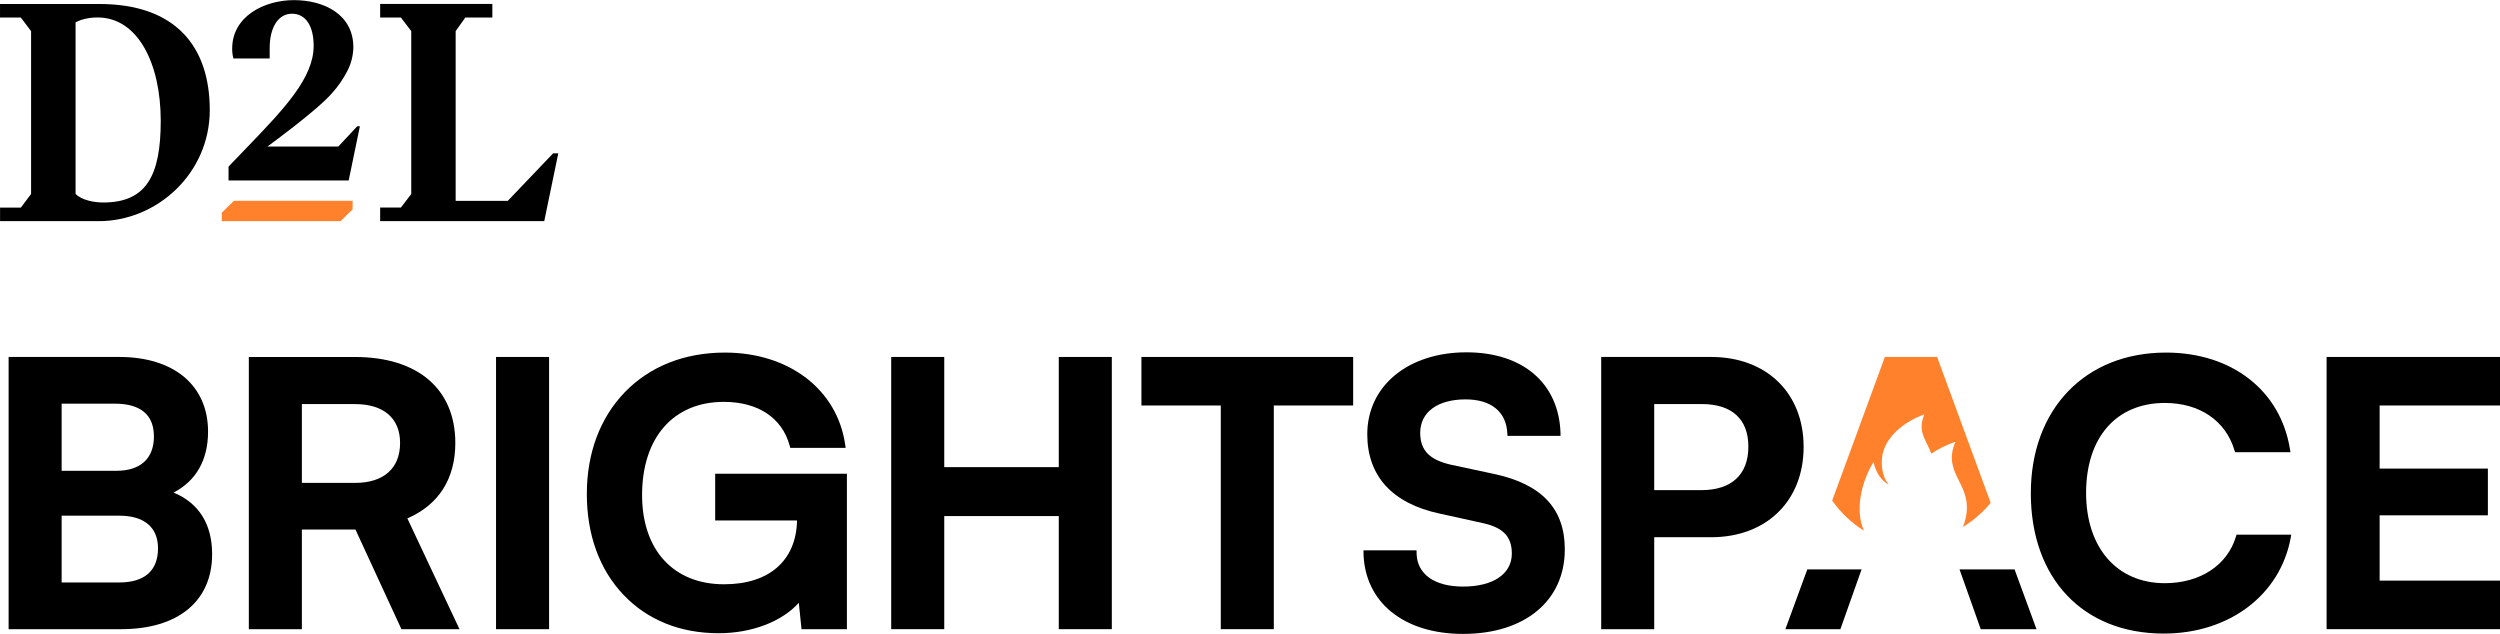 <svg width="138" height="35" xmlns="http://www.w3.org/2000/svg" xmlns:xlink="http://www.w3.org/1999/xlink" xml:space="preserve" overflow="hidden"><defs><clipPath id="clip0"><rect x="470" y="244" width="138" height="35"/></clipPath></defs><g clip-path="url(#clip0)" transform="translate(-470 -244)"><path d="M15.749 24.83 16.879 24.83 17.435 24.08 17.435 15.089 16.878 14.34 15.747 14.34 15.747 13.591 21.132 13.591C25.303 13.591 27.143 15.954 27.143 19.447 27.143 22.94 24.279 25.579 21.107 25.579L15.749 25.579ZM21.354 24.549C23.701 24.549 24.479 23.063 24.479 20.035 24.479 16.863 23.229 14.335 21.05 14.335 20.747 14.332 20.445 14.378 20.156 14.471 20.052 14.509 19.951 14.554 19.852 14.605L19.852 24.075C20.202 24.437 20.899 24.549 21.351 24.549Z" transform="matrix(1.016 0 0 1 454.002 230.629)"/><path d="M35.3 20.339 34.69 23.332 28.163 23.332 28.163 22.568C28.163 22.568 29.139 21.54 29.157 21.516 31.19 19.373 32.787 17.672 32.787 15.904 32.787 14.806 32.358 14.128 31.61 14.128 30.862 14.128 30.398 14.886 30.398 16.023L30.398 16.599 28.427 16.599C28.38 16.42 28.358 16.235 28.361 16.051 28.361 14.279 30.091 13.378 31.718 13.378 33.324 13.378 34.944 14.146 34.944 15.982 34.936 16.438 34.824 16.886 34.616 17.291 34.393 17.732 34.114 18.142 33.786 18.512 33.373 19 32.475 19.752 31.68 20.381 31.046 20.884 30.476 21.309 30.275 21.46L34.127 21.46 35.154 20.341Z" transform="matrix(1.016 0 0 1 454.002 230.629)"/><path d="M30.332 8.455 29.569 12.2 20.654 12.2 20.654 11.449 21.781 11.449 22.344 10.7 22.344 1.71 21.781 0.961 20.654 0.961 20.654 0.21 26.75 0.21 26.75 0.961 25.281 0.961 24.756 1.71 24.756 11.08 27.588 11.08 30.053 8.455Z" transform="matrix(1.016 0 0 1 470 244.008)"/><path d="M34.904 24.457 34.904 24.924 34.249 25.579 27.796 25.579 27.796 25.112 28.451 24.457Z" fill="#FF812C" transform="matrix(1.016 0 0 1 454.002 230.629)"/><path d="M25.175 40.561C26.404 39.913 27.05 38.758 27.05 37.195 27.05 34.654 25.202 33.075 22.226 33.075L16.214 33.075 16.214 48.102 22.326 48.102C25.423 48.102 27.271 46.554 27.271 43.962 27.273 42.306 26.549 41.137 25.175 40.561ZM19.095 41.837 22.226 41.837C23.583 41.837 24.331 42.478 24.331 43.639 24.331 44.871 23.599 45.523 22.226 45.523L19.095 45.523ZM22.065 39.359 19.095 39.359 19.095 35.654 22.004 35.654C22.965 35.654 24.109 35.966 24.109 37.456 24.109 38.683 23.383 39.359 22.065 39.359Z" transform="matrix(1.016 0 0 1 454.002 230.629)"/><path d="M40.484 37.821C40.484 34.851 38.448 33.077 35.035 33.077L29.265 33.077 29.265 48.102 32.147 48.102 32.147 42.603 35.059 42.603 37.556 48.102 40.711 48.102 37.878 41.986C39.584 41.237 40.484 39.796 40.484 37.821ZM32.147 35.677 35.035 35.677C36.591 35.677 37.483 36.458 37.483 37.821 37.483 39.223 36.591 40.027 35.035 40.027L32.147 40.027Z" transform="matrix(1.016 0 0 1 454.002 230.629)"/><path d="M26.95 19.696 29.832 19.696 29.832 34.723 26.95 34.723Z" transform="matrix(1.016 0 0 1 470 244.008)"/><path d="M54.602 42.099 59.049 42.099C59.01 44.308 57.538 45.623 55.093 45.623 52.345 45.629 50.631 43.737 50.631 40.699 50.631 37.527 52.332 35.554 55.071 35.554 56.934 35.554 58.243 36.437 58.652 37.979L58.681 38.092 61.691 38.092 61.666 37.918C61.238 34.877 58.616 32.833 55.132 32.833 52.936 32.833 51.047 33.593 49.684 35.029 48.342 36.448 47.629 38.387 47.629 40.642 47.629 42.896 48.319 44.819 49.626 46.211 50.932 47.603 52.71 48.325 54.789 48.325 56.587 48.325 58.215 47.691 59.146 46.647L59.293 48.102 61.759 48.102 61.759 39.52 54.602 39.52Z" transform="matrix(1.016 0 0 1 454.002 230.629)"/><path d="M57.524 25.778 51.302 25.778 51.302 19.696 48.42 19.696 48.42 34.722 51.302 34.722 51.302 28.479 57.524 28.479 57.524 34.722 60.406 34.722 60.406 19.696 57.524 19.696Z" transform="matrix(1.016 0 0 1 470 244.008)"/><path d="M62.015 22.375 66.326 22.375 66.326 34.722 69.207 34.722 69.207 22.375 73.518 22.375 73.518 19.696 62.015 19.696Z" transform="matrix(1.016 0 0 1 470 244.008)"/><path d="M96.901 39.529 94.583 39.025C93.409 38.755 92.907 38.228 92.907 37.26 92.907 36.124 93.853 35.417 95.374 35.417 96.758 35.417 97.584 36.099 97.64 37.288L97.647 37.432 100.53 37.432 100.53 37.276C100.442 34.527 98.486 32.819 95.418 32.819 92.246 32.819 90.031 34.679 90.031 37.341 90.031 39.646 91.389 41.16 93.956 41.719L96.293 42.243C97.409 42.487 97.885 42.989 97.885 43.928 97.885 45.052 96.871 45.75 95.238 45.75 93.674 45.75 92.729 45.06 92.71 43.905L92.71 43.75 89.826 43.75 89.826 43.905C89.888 46.614 92.011 48.363 95.234 48.363 98.593 48.363 100.763 46.533 100.763 43.7 100.767 41.452 99.502 40.085 96.901 39.529Z" transform="matrix(1.016 0 0 1 454.002 230.629)"/><path d="M108.712 33.075 102.74 33.075 102.74 48.102 105.621 48.102 105.621 43.026 108.712 43.026C111.718 43.026 113.738 41.022 113.738 38.04 113.738 35.059 111.718 33.075 108.712 33.075ZM105.621 35.675 108.208 35.675C109.838 35.675 110.736 36.508 110.736 38.02 110.736 39.572 109.823 40.427 108.174 40.427L105.621 40.427Z" transform="matrix(1.016 0 0 1 454.002 230.629)"/><path d="M137.227 42.992C136.756 44.579 135.275 45.563 133.364 45.563 130.765 45.563 129.085 43.611 129.085 40.578 129.085 37.516 130.725 35.614 133.364 35.614 135.251 35.614 136.665 36.59 137.146 38.225L137.179 38.333 140.188 38.333 140.16 38.158C139.645 34.923 137.002 32.833 133.425 32.833 129.032 32.833 126.082 35.954 126.082 40.599 126.082 45.303 128.917 48.344 133.304 48.344 136.854 48.344 139.626 46.221 140.201 43.062L140.232 42.884 137.259 42.884Z" transform="matrix(1.016 0 0 1 454.002 230.629)"/><path d="M135.854 22.375 135.854 19.696 126.406 19.696 126.406 34.722 135.854 34.722 135.854 32.042 129.287 32.042 129.287 28.438 135.168 28.438 135.168 25.858 129.287 25.858 129.287 22.375Z" transform="matrix(1.016 0 0 1 470 244.008)"/><path d="M101.141 31.421 98.193 31.421 97.001 34.722 99.99 34.722Z" transform="matrix(1.016 0 0 1 470 244.008)"/><path d="M107.615 34.722 110.644 34.722 109.452 31.421 106.462 31.421Z" transform="matrix(1.016 0 0 1 470 244.008)"/><path d="M122.391 42.457C122.967 42.103 123.476 41.653 123.9 41.126L120.99 33.074 118.152 33.074 115.289 41.004C115.75 41.667 116.337 42.232 117.016 42.668 116.506 41.508 116.894 39.939 117.535 38.871 117.69 39.575 118.002 39.895 118.365 40.136 118.121 39.816 117.929 39.33 117.999 38.636 118.113 37.504 119.241 36.615 120.298 36.249 119.887 37.225 120.436 37.696 120.672 38.414 121.079 38.138 121.521 37.917 121.986 37.755 121.224 39.569 122.962 40.046 122.542 41.979 122.507 42.142 122.455 42.303 122.391 42.457Z" fill="#FF812C" transform="matrix(1.016 0 0 1 454.002 230.629)"/></g></svg>